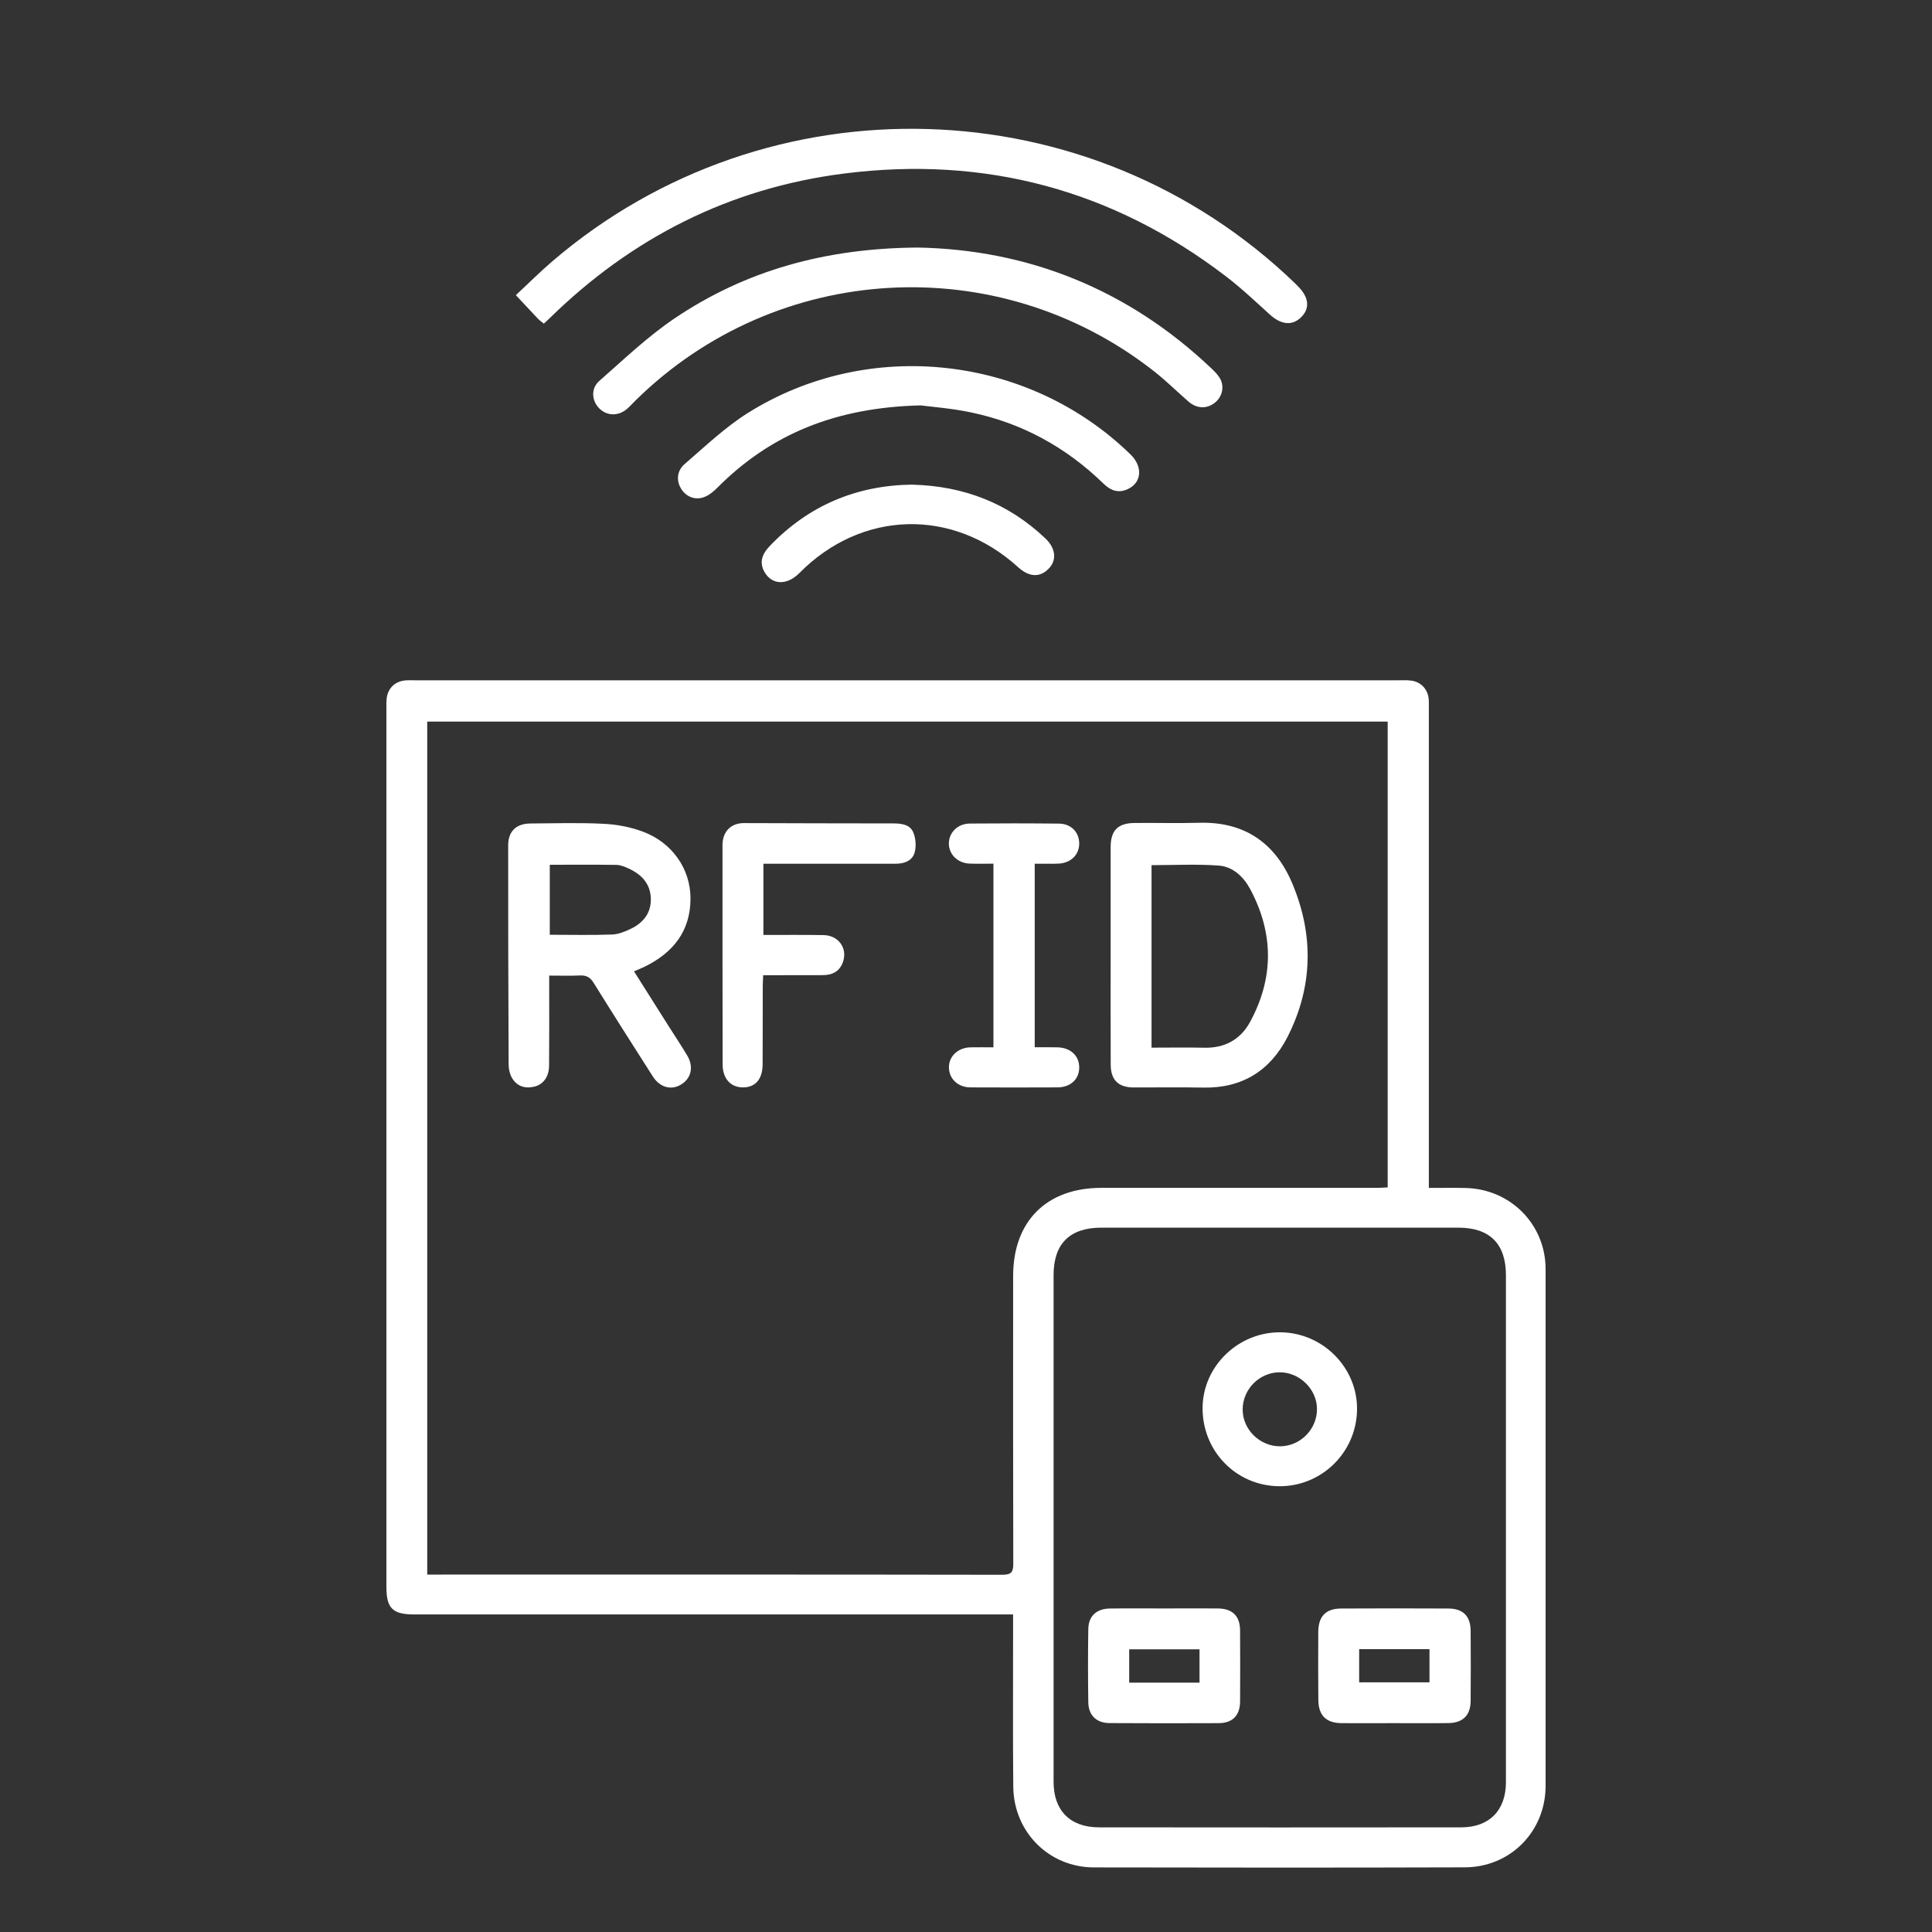 <svg width="30" height="30" viewBox="0 0 30 30" fill="none" xmlns="http://www.w3.org/2000/svg">
<rect x="0" y="0" width="30" height="30" fill="#333333" stroke="none"/>
<g clip-path="url(#clip0_4184_820)">
<path d="M22.188 18.446C22.393 18.446 22.572 18.443 22.751 18.447C23.45 18.459 23.999 19.009 24 19.705C24.001 22.38 24.001 25.055 24 27.73C24 28.437 23.455 28.994 22.745 28.996C20.825 29.002 18.904 29.001 16.984 28.997C16.286 28.995 15.74 28.445 15.734 27.742C15.726 26.939 15.732 26.136 15.731 25.333C15.731 25.252 15.731 25.171 15.731 25.069C15.645 25.069 15.575 25.069 15.505 25.069C12.481 25.069 9.457 25.069 6.432 25.069C6.097 25.069 6 24.974 6 24.642C6 20.1 6 15.558 6 11.016C6 10.96 5.998 10.903 6.004 10.847C6.022 10.686 6.136 10.577 6.298 10.565C6.354 10.561 6.411 10.564 6.467 10.564C11.541 10.564 16.613 10.564 21.687 10.564C21.759 10.564 21.831 10.56 21.902 10.567C22.055 10.582 22.166 10.693 22.184 10.846C22.189 10.896 22.187 10.948 22.187 10.999C22.187 13.408 22.187 15.817 22.187 18.226C22.187 18.291 22.187 18.357 22.187 18.446H22.188ZM6.634 24.45H6.865C9.765 24.45 12.665 24.448 15.566 24.453C15.707 24.453 15.735 24.407 15.734 24.277C15.73 22.789 15.731 21.301 15.732 19.813C15.732 18.963 16.252 18.445 17.102 18.445C18.529 18.445 19.956 18.445 21.384 18.445C21.438 18.445 21.492 18.44 21.548 18.438V11.205H6.634V24.45ZM23.384 23.715C23.384 22.411 23.384 21.107 23.384 19.802C23.384 19.315 23.134 19.063 22.646 19.063C20.798 19.062 18.95 19.062 17.102 19.063C16.61 19.063 16.36 19.314 16.36 19.799C16.36 22.422 16.36 25.046 16.36 27.669C16.36 28.115 16.618 28.375 17.067 28.375C18.941 28.377 20.815 28.377 22.689 28.375C23.126 28.375 23.384 28.111 23.384 27.673C23.384 26.354 23.384 25.034 23.384 23.715V23.715Z" fill="white"/>
<path d="M8.445 5.025C8.407 4.994 8.377 4.974 8.353 4.949C8.244 4.834 8.136 4.718 8.01 4.583C8.19 4.416 8.377 4.229 8.577 4.057C11.926 1.188 16.931 1.337 20.107 4.397C20.126 4.415 20.143 4.433 20.161 4.452C20.325 4.619 20.342 4.787 20.207 4.923C20.068 5.062 19.896 5.045 19.72 4.886C19.496 4.684 19.276 4.474 19.036 4.291C17.28 2.949 15.297 2.416 13.104 2.695C11.328 2.921 9.81 3.692 8.535 4.941C8.51 4.966 8.483 4.99 8.445 5.025H8.445Z" fill="white"/>
<path d="M14.25 3.844C15.953 3.875 17.509 4.485 18.811 5.721C18.859 5.766 18.907 5.815 18.941 5.871C19.018 5.999 18.981 6.163 18.862 6.255C18.736 6.353 18.581 6.346 18.454 6.235C18.273 6.077 18.101 5.907 17.912 5.759C15.492 3.866 12.058 4.063 9.87 6.217C9.826 6.261 9.785 6.306 9.739 6.347C9.605 6.464 9.427 6.462 9.307 6.343C9.189 6.227 9.171 6.034 9.304 5.917C9.684 5.583 10.053 5.229 10.47 4.947C11.58 4.197 12.823 3.854 14.25 3.844H14.25Z" fill="white"/>
<path d="M14.296 6.295C12.982 6.326 11.969 6.738 11.137 7.575C11.084 7.628 11.023 7.68 10.955 7.71C10.815 7.773 10.673 7.727 10.588 7.607C10.5 7.481 10.502 7.317 10.632 7.205C10.95 6.931 11.257 6.637 11.609 6.415C13.486 5.235 15.971 5.513 17.555 7.057C17.746 7.243 17.731 7.488 17.52 7.591C17.371 7.665 17.247 7.62 17.132 7.507C16.556 6.947 15.876 6.573 15.089 6.406C14.785 6.341 14.471 6.318 14.297 6.295H14.296Z" fill="white"/>
<path d="M14.171 7.526C14.967 7.547 15.658 7.814 16.233 8.361C16.395 8.515 16.413 8.7 16.282 8.832C16.146 8.971 15.979 8.962 15.809 8.807C14.792 7.883 13.379 7.921 12.413 8.898C12.22 9.093 11.986 9.086 11.87 8.88C11.795 8.747 11.819 8.618 11.951 8.48C12.557 7.847 13.301 7.535 14.17 7.525L14.171 7.526Z" fill="white"/>
<path d="M9.845 15.083C10.03 15.376 10.207 15.656 10.384 15.936C10.48 16.087 10.579 16.236 10.671 16.39C10.776 16.566 10.734 16.747 10.572 16.843C10.421 16.933 10.246 16.886 10.137 16.715C9.829 16.233 9.521 15.749 9.219 15.263C9.166 15.177 9.108 15.143 9.009 15.147C8.856 15.154 8.703 15.149 8.528 15.149C8.528 15.217 8.528 15.271 8.528 15.325C8.528 15.734 8.53 16.143 8.526 16.552C8.524 16.721 8.434 16.843 8.293 16.874C8.149 16.908 8.024 16.866 7.949 16.736C7.915 16.677 7.898 16.6 7.898 16.532C7.893 15.397 7.89 14.263 7.891 13.128C7.891 12.908 8.015 12.789 8.237 12.787C8.617 12.784 8.997 12.773 9.376 12.792C9.577 12.802 9.785 12.841 9.975 12.911C10.435 13.079 10.723 13.491 10.722 13.953C10.721 14.459 10.453 14.793 10.012 15.01C9.963 15.034 9.911 15.054 9.845 15.083ZM8.537 14.515C8.87 14.515 9.188 14.523 9.505 14.511C9.603 14.508 9.705 14.466 9.796 14.422C9.99 14.329 10.112 14.176 10.106 13.952C10.1 13.721 9.961 13.578 9.761 13.486C9.702 13.459 9.635 13.431 9.571 13.43C9.229 13.425 8.888 13.428 8.537 13.428V14.515Z" fill="white"/>
<path d="M17.246 14.826C17.246 14.269 17.246 13.711 17.246 13.154C17.247 12.893 17.358 12.781 17.622 12.779C17.956 12.776 18.29 12.785 18.623 12.776C19.326 12.757 19.802 13.091 20.066 13.717C20.404 14.518 20.388 15.326 19.991 16.104C19.724 16.625 19.287 16.9 18.684 16.888C18.324 16.881 17.965 16.887 17.606 16.886C17.365 16.886 17.247 16.77 17.247 16.529C17.245 15.961 17.246 15.393 17.246 14.826L17.246 14.826ZM17.881 16.268C18.166 16.268 18.432 16.263 18.698 16.269C19.018 16.277 19.261 16.142 19.41 15.871C19.782 15.187 19.78 14.493 19.413 13.806C19.311 13.616 19.146 13.457 18.926 13.441C18.582 13.415 18.235 13.434 17.881 13.434V16.268V16.268Z" fill="white"/>
<path d="M11.854 13.412V14.518C12.172 14.518 12.479 14.515 12.786 14.52C13.015 14.523 13.159 14.716 13.093 14.927C13.045 15.079 12.93 15.142 12.775 15.142C12.524 15.142 12.272 15.142 12.021 15.143C11.97 15.143 11.919 15.143 11.851 15.143C11.848 15.208 11.844 15.262 11.844 15.315C11.843 15.719 11.844 16.123 11.842 16.527C11.841 16.758 11.729 16.886 11.535 16.885C11.344 16.884 11.221 16.748 11.221 16.527C11.219 15.393 11.218 14.258 11.219 13.123C11.219 12.912 11.35 12.781 11.55 12.781C12.325 12.783 13.1 12.786 13.874 12.786C14 12.786 14.128 12.804 14.179 12.92C14.22 13.013 14.229 13.138 14.203 13.235C14.168 13.366 14.043 13.412 13.909 13.412C13.447 13.412 12.985 13.412 12.524 13.412C12.304 13.412 12.084 13.412 11.854 13.412V13.412Z" fill="white"/>
<path d="M15.426 13.411C15.293 13.411 15.175 13.415 15.058 13.41C14.875 13.404 14.738 13.272 14.734 13.106C14.731 12.931 14.867 12.79 15.059 12.788C15.521 12.784 15.982 12.784 16.444 12.789C16.633 12.791 16.758 12.924 16.758 13.099C16.758 13.271 16.63 13.399 16.442 13.41C16.381 13.414 16.319 13.412 16.258 13.412C16.198 13.412 16.137 13.412 16.067 13.412V16.262C16.188 16.262 16.305 16.26 16.421 16.263C16.627 16.268 16.762 16.398 16.758 16.583C16.754 16.761 16.622 16.883 16.421 16.885C15.969 16.887 15.517 16.887 15.066 16.885C14.873 16.883 14.736 16.75 14.735 16.574C14.734 16.402 14.874 16.269 15.066 16.263C15.183 16.26 15.3 16.263 15.426 16.263V13.411Z" fill="white"/>
<path d="M21.645 26.757C21.374 26.757 21.102 26.759 20.831 26.757C20.591 26.754 20.473 26.637 20.471 26.396C20.468 26.044 20.468 25.692 20.47 25.34C20.472 25.097 20.587 24.978 20.826 24.977C21.379 24.974 21.933 24.974 22.486 24.977C22.719 24.977 22.835 25.094 22.836 25.327C22.839 25.689 22.839 26.052 22.836 26.414C22.834 26.635 22.715 26.753 22.491 26.756C22.21 26.76 21.928 26.757 21.646 26.757H21.645ZM21.105 26.123H22.197V25.608H21.105V26.123Z" fill="white"/>
<path d="M18.096 24.976C18.369 24.976 18.641 24.973 18.912 24.976C19.139 24.979 19.254 25.093 19.256 25.318C19.258 25.686 19.258 26.054 19.256 26.422C19.254 26.637 19.14 26.756 18.923 26.757C18.358 26.76 17.794 26.759 17.23 26.756C17.025 26.755 16.901 26.635 16.899 26.431C16.893 26.053 16.893 25.674 16.899 25.297C16.902 25.094 17.026 24.98 17.234 24.977C17.522 24.973 17.809 24.976 18.096 24.976H18.096ZM17.534 26.128H18.626V25.61H17.534V26.128Z" fill="white"/>
<path d="M21.072 21.89C21.063 22.555 20.519 23.086 19.857 23.078C19.186 23.069 18.661 22.522 18.674 21.845C18.686 21.205 19.236 20.68 19.887 20.688C20.544 20.695 21.081 21.241 21.072 21.889L21.072 21.89ZM20.45 21.874C20.447 21.571 20.181 21.31 19.874 21.309C19.559 21.308 19.297 21.569 19.296 21.886C19.295 22.198 19.564 22.461 19.879 22.458C20.195 22.455 20.454 22.19 20.45 21.874Z" fill="white"/>
</g>
<defs>
<clipPath id="clip0_4184_820">
<rect width="18" height="27" fill="white" transform="translate(6 2)"/>
</clipPath>
</defs>
</svg>
